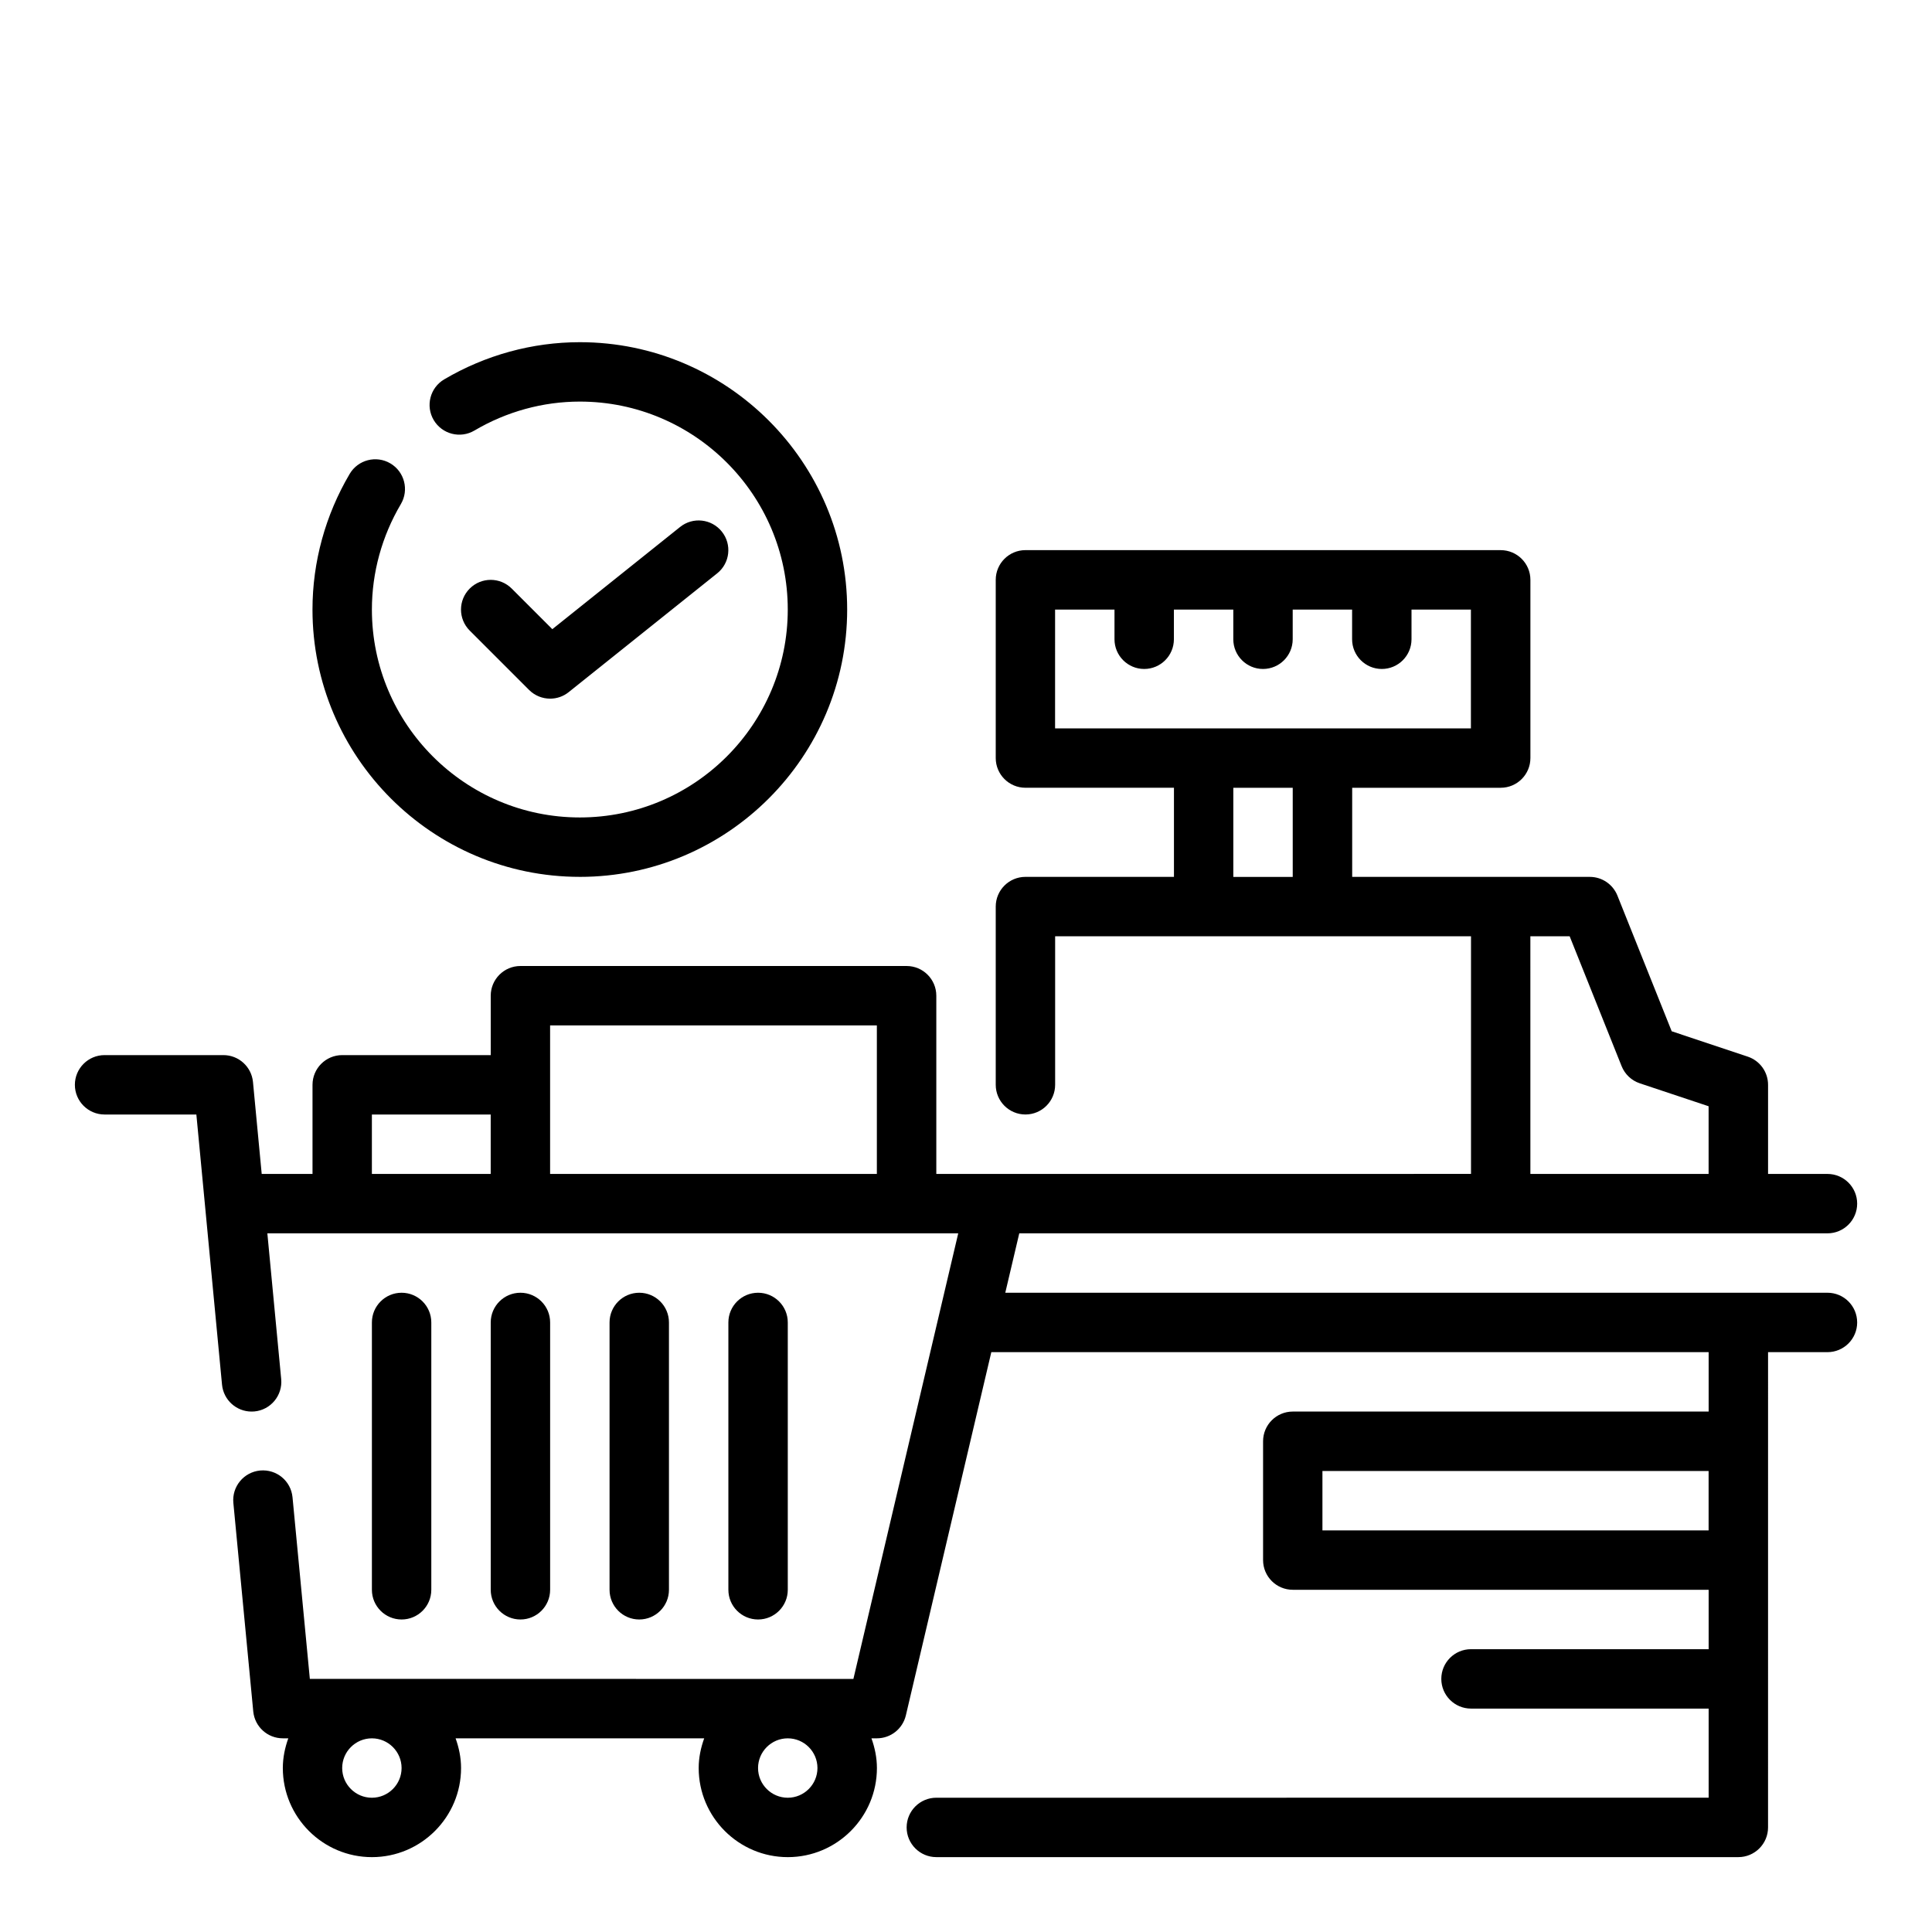 <?xml version="1.0" encoding="UTF-8"?>
<!-- Uploaded to: ICON Repo, www.iconrepo.com, Generator: ICON Repo Mixer Tools -->
<svg fill="#000000" width="800px" height="800px" version="1.1" viewBox="144 144 512 512" xmlns="http://www.w3.org/2000/svg">
 <g>
  <path d="m628.29 486.59h-217.88l3.707-15.742h214.18c4.344 0 7.871-3.527 7.871-7.871s-3.527-7.871-7.871-7.871h-15.742v-23.617c0-3.394-2.164-6.391-5.383-7.469l-20.152-6.723-14.391-35.969c-1.203-2.984-4.09-4.945-7.309-4.945h-62.977v-23.617h39.359c4.344 0 7.871-3.527 7.871-7.871v-47.23c0-4.344-3.527-7.871-7.871-7.871l-125.95-0.004c-4.344 0-7.871 3.527-7.871 7.871v47.23c0 4.344 3.527 7.871 7.871 7.871h39.359v23.617h-39.359c-4.344 0-7.871 3.527-7.871 7.871v47.23c0 4.344 3.527 7.871 7.871 7.871s7.871-3.527 7.871-7.871v-39.359h110.21v62.977l-141.7 0.004v-47.23c0-4.344-3.527-7.871-7.871-7.871h-102.34c-4.344 0-7.871 3.527-7.871 7.871v15.742h-39.359c-4.344 0-7.871 3.527-7.871 7.871v23.617h-13.465l-2.312-24.363c-0.387-4.039-3.777-7.125-7.84-7.125h-31.488c-4.344 0-7.871 3.527-7.871 7.871s3.527 7.871 7.871 7.871h24.324l6.801 71.598c0.395 4.07 3.816 7.125 7.832 7.125 0.242 0 0.496-0.008 0.754-0.031 4.328-0.41 7.504-4.258 7.094-8.582l-3.668-38.617h183.09l-27.781 118.08-144.05-0.004-4.59-48.137c-0.418-4.32-4.211-7.484-8.59-7.086-4.328 0.418-7.504 4.258-7.086 8.59l5.273 55.262c0.391 4.031 3.773 7.117 7.836 7.117h1.449c-0.883 2.473-1.449 5.102-1.449 7.871 0 13.02 10.598 23.617 23.617 23.617 13.02 0 23.617-10.598 23.617-23.617 0-2.769-0.566-5.398-1.449-7.871h65.883c-0.891 2.473-1.461 5.102-1.461 7.871 0 13.02 10.598 23.617 23.617 23.617s23.617-10.598 23.617-23.617c0-2.769-0.566-5.398-1.449-7.871h1.449c3.652 0 6.824-2.512 7.668-6.07l22.648-96.266h190.1v15.742h-110.21c-4.344 0-7.871 3.527-7.871 7.871v31.488c0 4.344 3.527 7.871 7.871 7.871h110.21v15.742h-62.977c-4.344 0-7.871 3.527-7.871 7.871s3.527 7.871 7.871 7.871h62.977v23.617l-204.67 0.004c-4.344 0-7.871 3.527-7.871 7.871s3.527 7.871 7.871 7.871h212.54c4.344 0 7.871-3.527 7.871-7.871l0.004-125.95h15.742c4.344 0 7.871-3.527 7.871-7.871 0.004-4.348-3.523-7.875-7.867-7.875zm-204.68-181.05h15.742v7.871c0 4.344 3.527 7.871 7.871 7.871s7.871-3.527 7.871-7.871v-7.871h15.742v7.871c0 4.344 3.527 7.871 7.871 7.871s7.871-3.527 7.871-7.871v-7.871h15.742v7.871c0 4.344 3.527 7.871 7.871 7.871s7.871-3.527 7.871-7.871v-7.871h15.742v31.488h-110.2zm47.234 70.848v-23.617h15.742v23.617zm-228.29 62.977h31.488v15.742h-31.488zm47.23 15.742v-39.359h86.594v39.359zm-39.359 157.44c0 4.336-3.535 7.871-7.871 7.871-4.336 0-7.871-3.535-7.871-7.871 0-4.336 3.535-7.871 7.871-7.871 4.336 0 7.871 3.535 7.871 7.871zm110.21 0c0 4.336-3.535 7.871-7.871 7.871s-7.871-3.535-7.871-7.871c0-4.336 3.535-7.871 7.871-7.871 4.34 0 7.871 3.535 7.871 7.871zm188.93-220.42h10.414l13.77 34.418c0.859 2.148 2.621 3.809 4.816 4.543l18.234 6.078v17.938h-47.23zm-55.105 157.44v-15.742h102.34v15.742z"/>
  <path d="m258.3 565.31v-70.848c0-4.344-3.527-7.871-7.871-7.871s-7.871 3.527-7.871 7.871v70.848c0 4.344 3.527 7.871 7.871 7.871 4.348 0 7.871-3.527 7.871-7.871z"/>
  <path d="m289.79 565.31v-70.848c0-4.344-3.527-7.871-7.871-7.871s-7.871 3.527-7.871 7.871v70.848c0 4.344 3.527 7.871 7.871 7.871s7.871-3.527 7.871-7.871z"/>
  <path d="m352.77 565.31v-70.848c0-4.344-3.527-7.871-7.871-7.871s-7.871 3.527-7.871 7.871v70.848c0 4.344 3.527 7.871 7.871 7.871s7.871-3.527 7.871-7.871z"/>
  <path d="m321.28 565.31v-70.848c0-4.344-3.527-7.871-7.871-7.871s-7.871 3.527-7.871 7.871v70.848c0 4.344 3.527 7.871 7.871 7.871s7.871-3.527 7.871-7.871z"/>
  <path d="m297.66 376.38c39.062 0 70.848-31.789 70.848-70.848 0-39.062-31.789-70.848-70.848-70.848-12.586 0-25.016 3.41-35.945 9.855-3.746 2.211-4.992 7.039-2.777 10.785 2.219 3.738 7.031 4.984 10.785 2.777 8.5-5.023 18.16-7.676 27.938-7.676 30.387 0 55.105 24.719 55.105 55.105 0 30.387-24.719 55.105-55.105 55.105-30.387 0-55.105-24.719-55.105-55.105 0-9.777 2.652-19.438 7.676-27.938 2.211-3.746 0.969-8.574-2.777-10.785-3.738-2.211-8.574-0.969-10.785 2.777-6.449 10.926-9.859 23.355-9.859 35.945 0 39.059 31.789 70.848 70.852 70.848z"/>
  <path d="m289.79 329.15c1.73 0 3.473-0.566 4.914-1.723l39.359-31.488c3.402-2.715 3.945-7.668 1.227-11.059-2.715-3.402-7.676-3.945-11.059-1.227l-33.859 27.086-10.762-10.762c-3.078-3.078-8.055-3.078-11.133 0-3.078 3.078-3.078 8.055 0 11.133l15.742 15.742c1.531 1.52 3.547 2.297 5.57 2.297z"/>
 </g>
</svg>